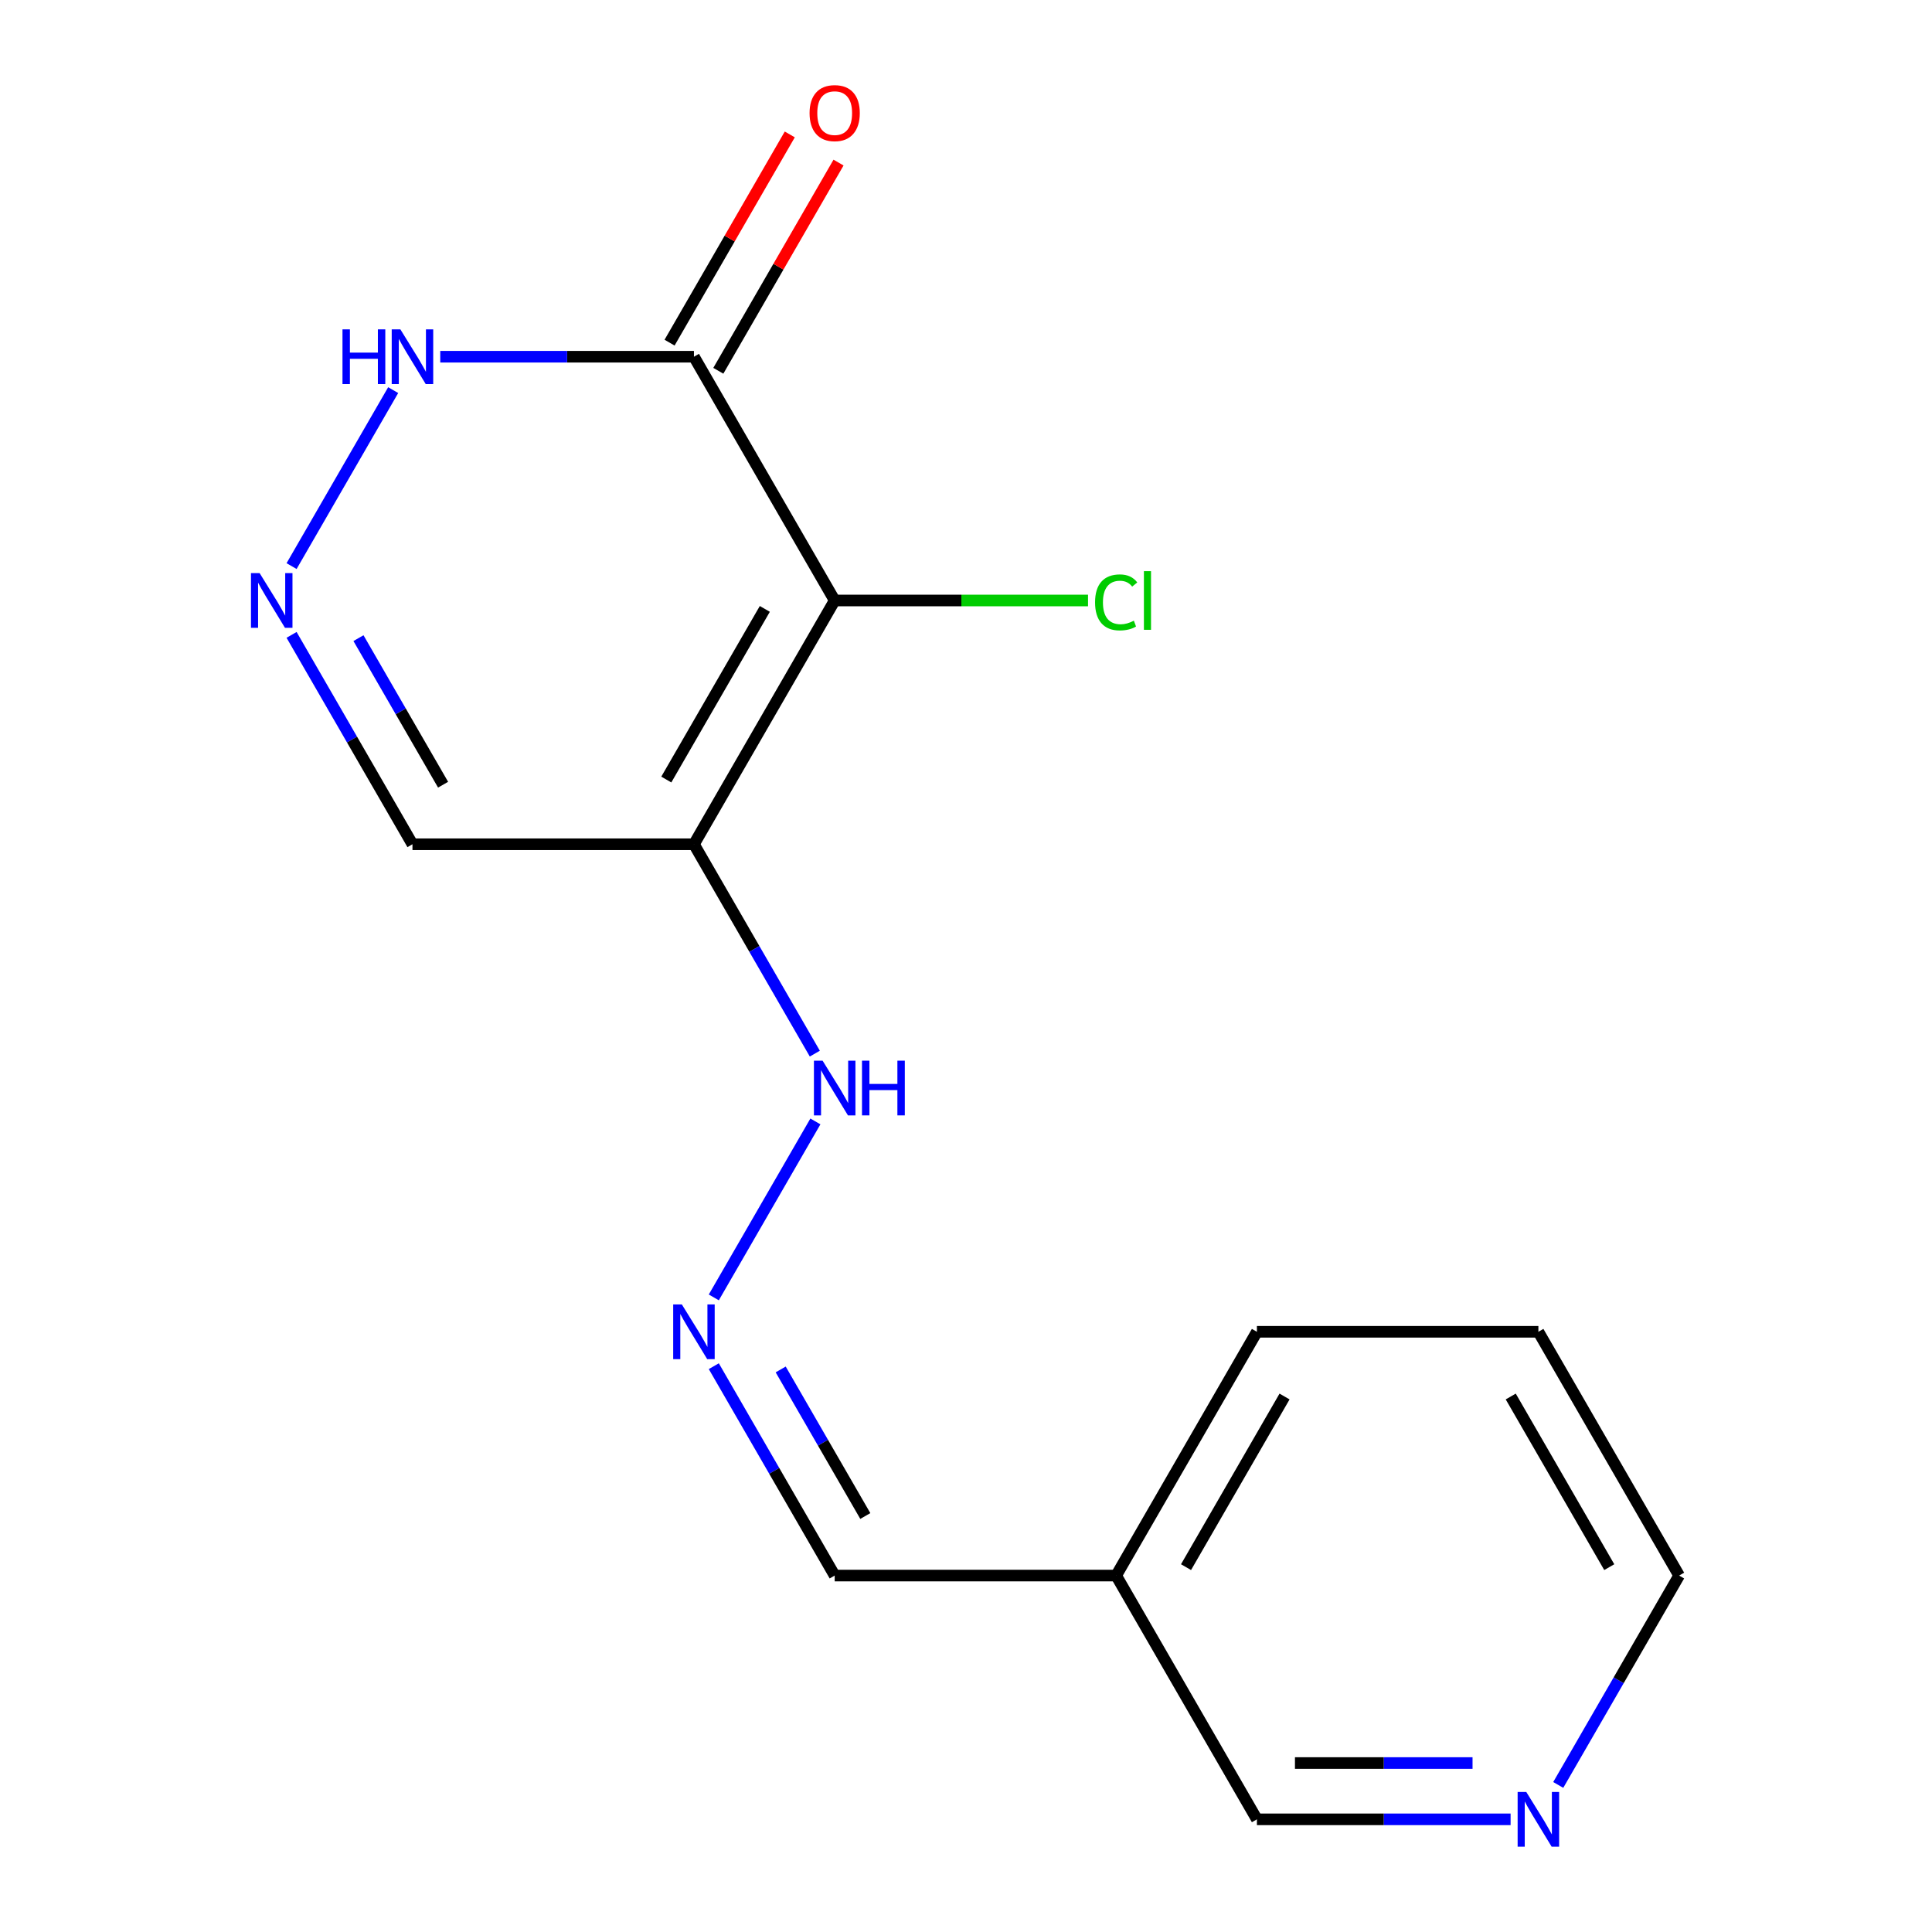 <?xml version='1.0' encoding='iso-8859-1'?>
<svg version='1.1' baseProfile='full'
              xmlns='http://www.w3.org/2000/svg'
                      xmlns:rdkit='http://www.rdkit.org/xml'
                      xmlns:xlink='http://www.w3.org/1999/xlink'
                  xml:space='preserve'
width='1000px' height='1000px' viewBox='0 0 1000 1000'>
<!-- END OF HEADER -->
<rect style='opacity:1.0;fill:#FFFFFF;stroke:none' width='1000' height='1000' x='0' y='0'> </rect>
<path class='bond-0' d='M 432.031,310.811 L 359.184,436.985' style='fill:none;fill-rule:evenodd;stroke:#000000;stroke-width:6px;stroke-linecap:butt;stroke-linejoin:miter;stroke-opacity:1' />
<path class='bond-0' d='M 395.869,315.168 L 344.877,403.49' style='fill:none;fill-rule:evenodd;stroke:#000000;stroke-width:6px;stroke-linecap:butt;stroke-linejoin:miter;stroke-opacity:1' />
<path class='bond-1' d='M 432.031,310.811 L 359.184,184.637' style='fill:none;fill-rule:evenodd;stroke:#000000;stroke-width:6px;stroke-linecap:butt;stroke-linejoin:miter;stroke-opacity:1' />
<path class='bond-8' d='M 432.031,310.811 L 497.597,310.811' style='fill:none;fill-rule:evenodd;stroke:#000000;stroke-width:6px;stroke-linecap:butt;stroke-linejoin:miter;stroke-opacity:1' />
<path class='bond-8' d='M 497.597,310.811 L 563.162,310.811' style='fill:none;fill-rule:evenodd;stroke:#00CC00;stroke-width:6px;stroke-linecap:butt;stroke-linejoin:miter;stroke-opacity:1' />
<path class='bond-4' d='M 359.184,436.985 L 213.491,436.985' style='fill:none;fill-rule:evenodd;stroke:#000000;stroke-width:6px;stroke-linecap:butt;stroke-linejoin:miter;stroke-opacity:1' />
<path class='bond-6' d='M 359.184,436.985 L 390.469,491.172' style='fill:none;fill-rule:evenodd;stroke:#000000;stroke-width:6px;stroke-linecap:butt;stroke-linejoin:miter;stroke-opacity:1' />
<path class='bond-6' d='M 390.469,491.172 L 421.753,545.358' style='fill:none;fill-rule:evenodd;stroke:#0000FF;stroke-width:6px;stroke-linecap:butt;stroke-linejoin:miter;stroke-opacity:1' />
<path class='bond-3' d='M 359.184,184.637 L 293.529,184.637' style='fill:none;fill-rule:evenodd;stroke:#000000;stroke-width:6px;stroke-linecap:butt;stroke-linejoin:miter;stroke-opacity:1' />
<path class='bond-3' d='M 293.529,184.637 L 227.873,184.637' style='fill:none;fill-rule:evenodd;stroke:#0000FF;stroke-width:6px;stroke-linecap:butt;stroke-linejoin:miter;stroke-opacity:1' />
<path class='bond-7' d='M 371.802,191.921 L 402.913,138.035' style='fill:none;fill-rule:evenodd;stroke:#000000;stroke-width:6px;stroke-linecap:butt;stroke-linejoin:miter;stroke-opacity:1' />
<path class='bond-7' d='M 402.913,138.035 L 434.024,84.15' style='fill:none;fill-rule:evenodd;stroke:#FF0000;stroke-width:6px;stroke-linecap:butt;stroke-linejoin:miter;stroke-opacity:1' />
<path class='bond-7' d='M 346.567,177.352 L 377.678,123.466' style='fill:none;fill-rule:evenodd;stroke:#000000;stroke-width:6px;stroke-linecap:butt;stroke-linejoin:miter;stroke-opacity:1' />
<path class='bond-7' d='M 377.678,123.466 L 408.789,69.58' style='fill:none;fill-rule:evenodd;stroke:#FF0000;stroke-width:6px;stroke-linecap:butt;stroke-linejoin:miter;stroke-opacity:1' />
<path class='bond-2' d='M 150.922,293.009 L 203.509,201.925' style='fill:none;fill-rule:evenodd;stroke:#0000FF;stroke-width:6px;stroke-linecap:butt;stroke-linejoin:miter;stroke-opacity:1' />
<path class='bond-16' d='M 150.922,328.613 L 182.207,382.799' style='fill:none;fill-rule:evenodd;stroke:#0000FF;stroke-width:6px;stroke-linecap:butt;stroke-linejoin:miter;stroke-opacity:1' />
<path class='bond-16' d='M 182.207,382.799 L 213.491,436.985' style='fill:none;fill-rule:evenodd;stroke:#000000;stroke-width:6px;stroke-linecap:butt;stroke-linejoin:miter;stroke-opacity:1' />
<path class='bond-16' d='M 185.542,330.3 L 207.441,368.23' style='fill:none;fill-rule:evenodd;stroke:#0000FF;stroke-width:6px;stroke-linecap:butt;stroke-linejoin:miter;stroke-opacity:1' />
<path class='bond-16' d='M 207.441,368.23 L 229.34,406.16' style='fill:none;fill-rule:evenodd;stroke:#000000;stroke-width:6px;stroke-linecap:butt;stroke-linejoin:miter;stroke-opacity:1' />
<path class='bond-5' d='M 369.463,671.532 L 422.05,580.448' style='fill:none;fill-rule:evenodd;stroke:#0000FF;stroke-width:6px;stroke-linecap:butt;stroke-linejoin:miter;stroke-opacity:1' />
<path class='bond-10' d='M 369.463,707.137 L 400.747,761.323' style='fill:none;fill-rule:evenodd;stroke:#0000FF;stroke-width:6px;stroke-linecap:butt;stroke-linejoin:miter;stroke-opacity:1' />
<path class='bond-10' d='M 400.747,761.323 L 432.031,815.509' style='fill:none;fill-rule:evenodd;stroke:#000000;stroke-width:6px;stroke-linecap:butt;stroke-linejoin:miter;stroke-opacity:1' />
<path class='bond-10' d='M 404.083,708.823 L 425.982,746.753' style='fill:none;fill-rule:evenodd;stroke:#0000FF;stroke-width:6px;stroke-linecap:butt;stroke-linejoin:miter;stroke-opacity:1' />
<path class='bond-10' d='M 425.982,746.753 L 447.881,784.683' style='fill:none;fill-rule:evenodd;stroke:#000000;stroke-width:6px;stroke-linecap:butt;stroke-linejoin:miter;stroke-opacity:1' />
<path class='bond-9' d='M 781.883,941.683 L 716.227,941.683' style='fill:none;fill-rule:evenodd;stroke:#0000FF;stroke-width:6px;stroke-linecap:butt;stroke-linejoin:miter;stroke-opacity:1' />
<path class='bond-9' d='M 716.227,941.683 L 650.572,941.683' style='fill:none;fill-rule:evenodd;stroke:#000000;stroke-width:6px;stroke-linecap:butt;stroke-linejoin:miter;stroke-opacity:1' />
<path class='bond-9' d='M 762.186,912.544 L 716.227,912.544' style='fill:none;fill-rule:evenodd;stroke:#0000FF;stroke-width:6px;stroke-linecap:butt;stroke-linejoin:miter;stroke-opacity:1' />
<path class='bond-9' d='M 716.227,912.544 L 670.268,912.544' style='fill:none;fill-rule:evenodd;stroke:#000000;stroke-width:6px;stroke-linecap:butt;stroke-linejoin:miter;stroke-opacity:1' />
<path class='bond-17' d='M 806.543,923.881 L 837.828,869.695' style='fill:none;fill-rule:evenodd;stroke:#0000FF;stroke-width:6px;stroke-linecap:butt;stroke-linejoin:miter;stroke-opacity:1' />
<path class='bond-17' d='M 837.828,869.695 L 869.112,815.509' style='fill:none;fill-rule:evenodd;stroke:#000000;stroke-width:6px;stroke-linecap:butt;stroke-linejoin:miter;stroke-opacity:1' />
<path class='bond-11' d='M 432.031,815.509 L 577.725,815.509' style='fill:none;fill-rule:evenodd;stroke:#000000;stroke-width:6px;stroke-linecap:butt;stroke-linejoin:miter;stroke-opacity:1' />
<path class='bond-12' d='M 577.725,815.509 L 650.572,941.683' style='fill:none;fill-rule:evenodd;stroke:#000000;stroke-width:6px;stroke-linecap:butt;stroke-linejoin:miter;stroke-opacity:1' />
<path class='bond-14' d='M 577.725,815.509 L 650.572,689.334' style='fill:none;fill-rule:evenodd;stroke:#000000;stroke-width:6px;stroke-linecap:butt;stroke-linejoin:miter;stroke-opacity:1' />
<path class='bond-14' d='M 613.887,811.152 L 664.879,722.83' style='fill:none;fill-rule:evenodd;stroke:#000000;stroke-width:6px;stroke-linecap:butt;stroke-linejoin:miter;stroke-opacity:1' />
<path class='bond-13' d='M 869.112,815.509 L 796.265,689.334' style='fill:none;fill-rule:evenodd;stroke:#000000;stroke-width:6px;stroke-linecap:butt;stroke-linejoin:miter;stroke-opacity:1' />
<path class='bond-13' d='M 832.95,811.152 L 781.957,722.83' style='fill:none;fill-rule:evenodd;stroke:#000000;stroke-width:6px;stroke-linecap:butt;stroke-linejoin:miter;stroke-opacity:1' />
<path class='bond-15' d='M 650.572,689.334 L 796.265,689.334' style='fill:none;fill-rule:evenodd;stroke:#000000;stroke-width:6px;stroke-linecap:butt;stroke-linejoin:miter;stroke-opacity:1' />
<path  class='atom-3' d='M 134.384 296.651
L 143.664 311.651
Q 144.584 313.131, 146.064 315.811
Q 147.544 318.491, 147.624 318.651
L 147.624 296.651
L 151.384 296.651
L 151.384 324.971
L 147.504 324.971
L 137.544 308.571
Q 136.384 306.651, 135.144 304.451
Q 133.944 302.251, 133.584 301.571
L 133.584 324.971
L 129.904 324.971
L 129.904 296.651
L 134.384 296.651
' fill='#0000FF'/>
<path  class='atom-4' d='M 177.271 170.477
L 181.111 170.477
L 181.111 182.517
L 195.591 182.517
L 195.591 170.477
L 199.431 170.477
L 199.431 198.797
L 195.591 198.797
L 195.591 185.717
L 181.111 185.717
L 181.111 198.797
L 177.271 198.797
L 177.271 170.477
' fill='#0000FF'/>
<path  class='atom-4' d='M 207.231 170.477
L 216.511 185.477
Q 217.431 186.957, 218.911 189.637
Q 220.391 192.317, 220.471 192.477
L 220.471 170.477
L 224.231 170.477
L 224.231 198.797
L 220.351 198.797
L 210.391 182.397
Q 209.231 180.477, 207.991 178.277
Q 206.791 176.077, 206.431 175.397
L 206.431 198.797
L 202.751 198.797
L 202.751 170.477
L 207.231 170.477
' fill='#0000FF'/>
<path  class='atom-6' d='M 352.924 675.174
L 362.204 690.174
Q 363.124 691.654, 364.604 694.334
Q 366.084 697.014, 366.164 697.174
L 366.164 675.174
L 369.924 675.174
L 369.924 703.494
L 366.044 703.494
L 356.084 687.094
Q 354.924 685.174, 353.684 682.974
Q 352.484 680.774, 352.124 680.094
L 352.124 703.494
L 348.444 703.494
L 348.444 675.174
L 352.924 675.174
' fill='#0000FF'/>
<path  class='atom-7' d='M 425.771 549
L 435.051 564
Q 435.971 565.48, 437.451 568.16
Q 438.931 570.84, 439.011 571
L 439.011 549
L 442.771 549
L 442.771 577.32
L 438.891 577.32
L 428.931 560.92
Q 427.771 559, 426.531 556.8
Q 425.331 554.6, 424.971 553.92
L 424.971 577.32
L 421.291 577.32
L 421.291 549
L 425.771 549
' fill='#0000FF'/>
<path  class='atom-7' d='M 446.171 549
L 450.011 549
L 450.011 561.04
L 464.491 561.04
L 464.491 549
L 468.331 549
L 468.331 577.32
L 464.491 577.32
L 464.491 564.24
L 450.011 564.24
L 450.011 577.32
L 446.171 577.32
L 446.171 549
' fill='#0000FF'/>
<path  class='atom-8' d='M 419.031 58.542
Q 419.031 51.742, 422.391 47.943
Q 425.751 44.142, 432.031 44.142
Q 438.311 44.142, 441.671 47.943
Q 445.031 51.742, 445.031 58.542
Q 445.031 65.422, 441.631 69.343
Q 438.231 73.222, 432.031 73.222
Q 425.791 73.222, 422.391 69.343
Q 419.031 65.463, 419.031 58.542
M 432.031 70.022
Q 436.351 70.022, 438.671 67.142
Q 441.031 64.222, 441.031 58.542
Q 441.031 52.983, 438.671 50.182
Q 436.351 47.343, 432.031 47.343
Q 427.711 47.343, 425.351 50.142
Q 423.031 52.943, 423.031 58.542
Q 423.031 64.263, 425.351 67.142
Q 427.711 70.022, 432.031 70.022
' fill='#FF0000'/>
<path  class='atom-9' d='M 566.805 311.791
Q 566.805 304.751, 570.085 301.071
Q 573.405 297.351, 579.685 297.351
Q 585.525 297.351, 588.645 301.471
L 586.005 303.631
Q 583.725 300.631, 579.685 300.631
Q 575.405 300.631, 573.125 303.511
Q 570.885 306.351, 570.885 311.791
Q 570.885 317.391, 573.205 320.271
Q 575.565 323.151, 580.125 323.151
Q 583.245 323.151, 586.885 321.271
L 588.005 324.271
Q 586.525 325.231, 584.285 325.791
Q 582.045 326.351, 579.565 326.351
Q 573.405 326.351, 570.085 322.591
Q 566.805 318.831, 566.805 311.791
' fill='#00CC00'/>
<path  class='atom-9' d='M 592.085 295.631
L 595.765 295.631
L 595.765 325.991
L 592.085 325.991
L 592.085 295.631
' fill='#00CC00'/>
<path  class='atom-10' d='M 790.005 927.523
L 799.285 942.523
Q 800.205 944.003, 801.685 946.683
Q 803.165 949.363, 803.245 949.523
L 803.245 927.523
L 807.005 927.523
L 807.005 955.843
L 803.125 955.843
L 793.165 939.443
Q 792.005 937.523, 790.765 935.323
Q 789.565 933.123, 789.205 932.443
L 789.205 955.843
L 785.525 955.843
L 785.525 927.523
L 790.005 927.523
' fill='#0000FF'/>
</svg>
